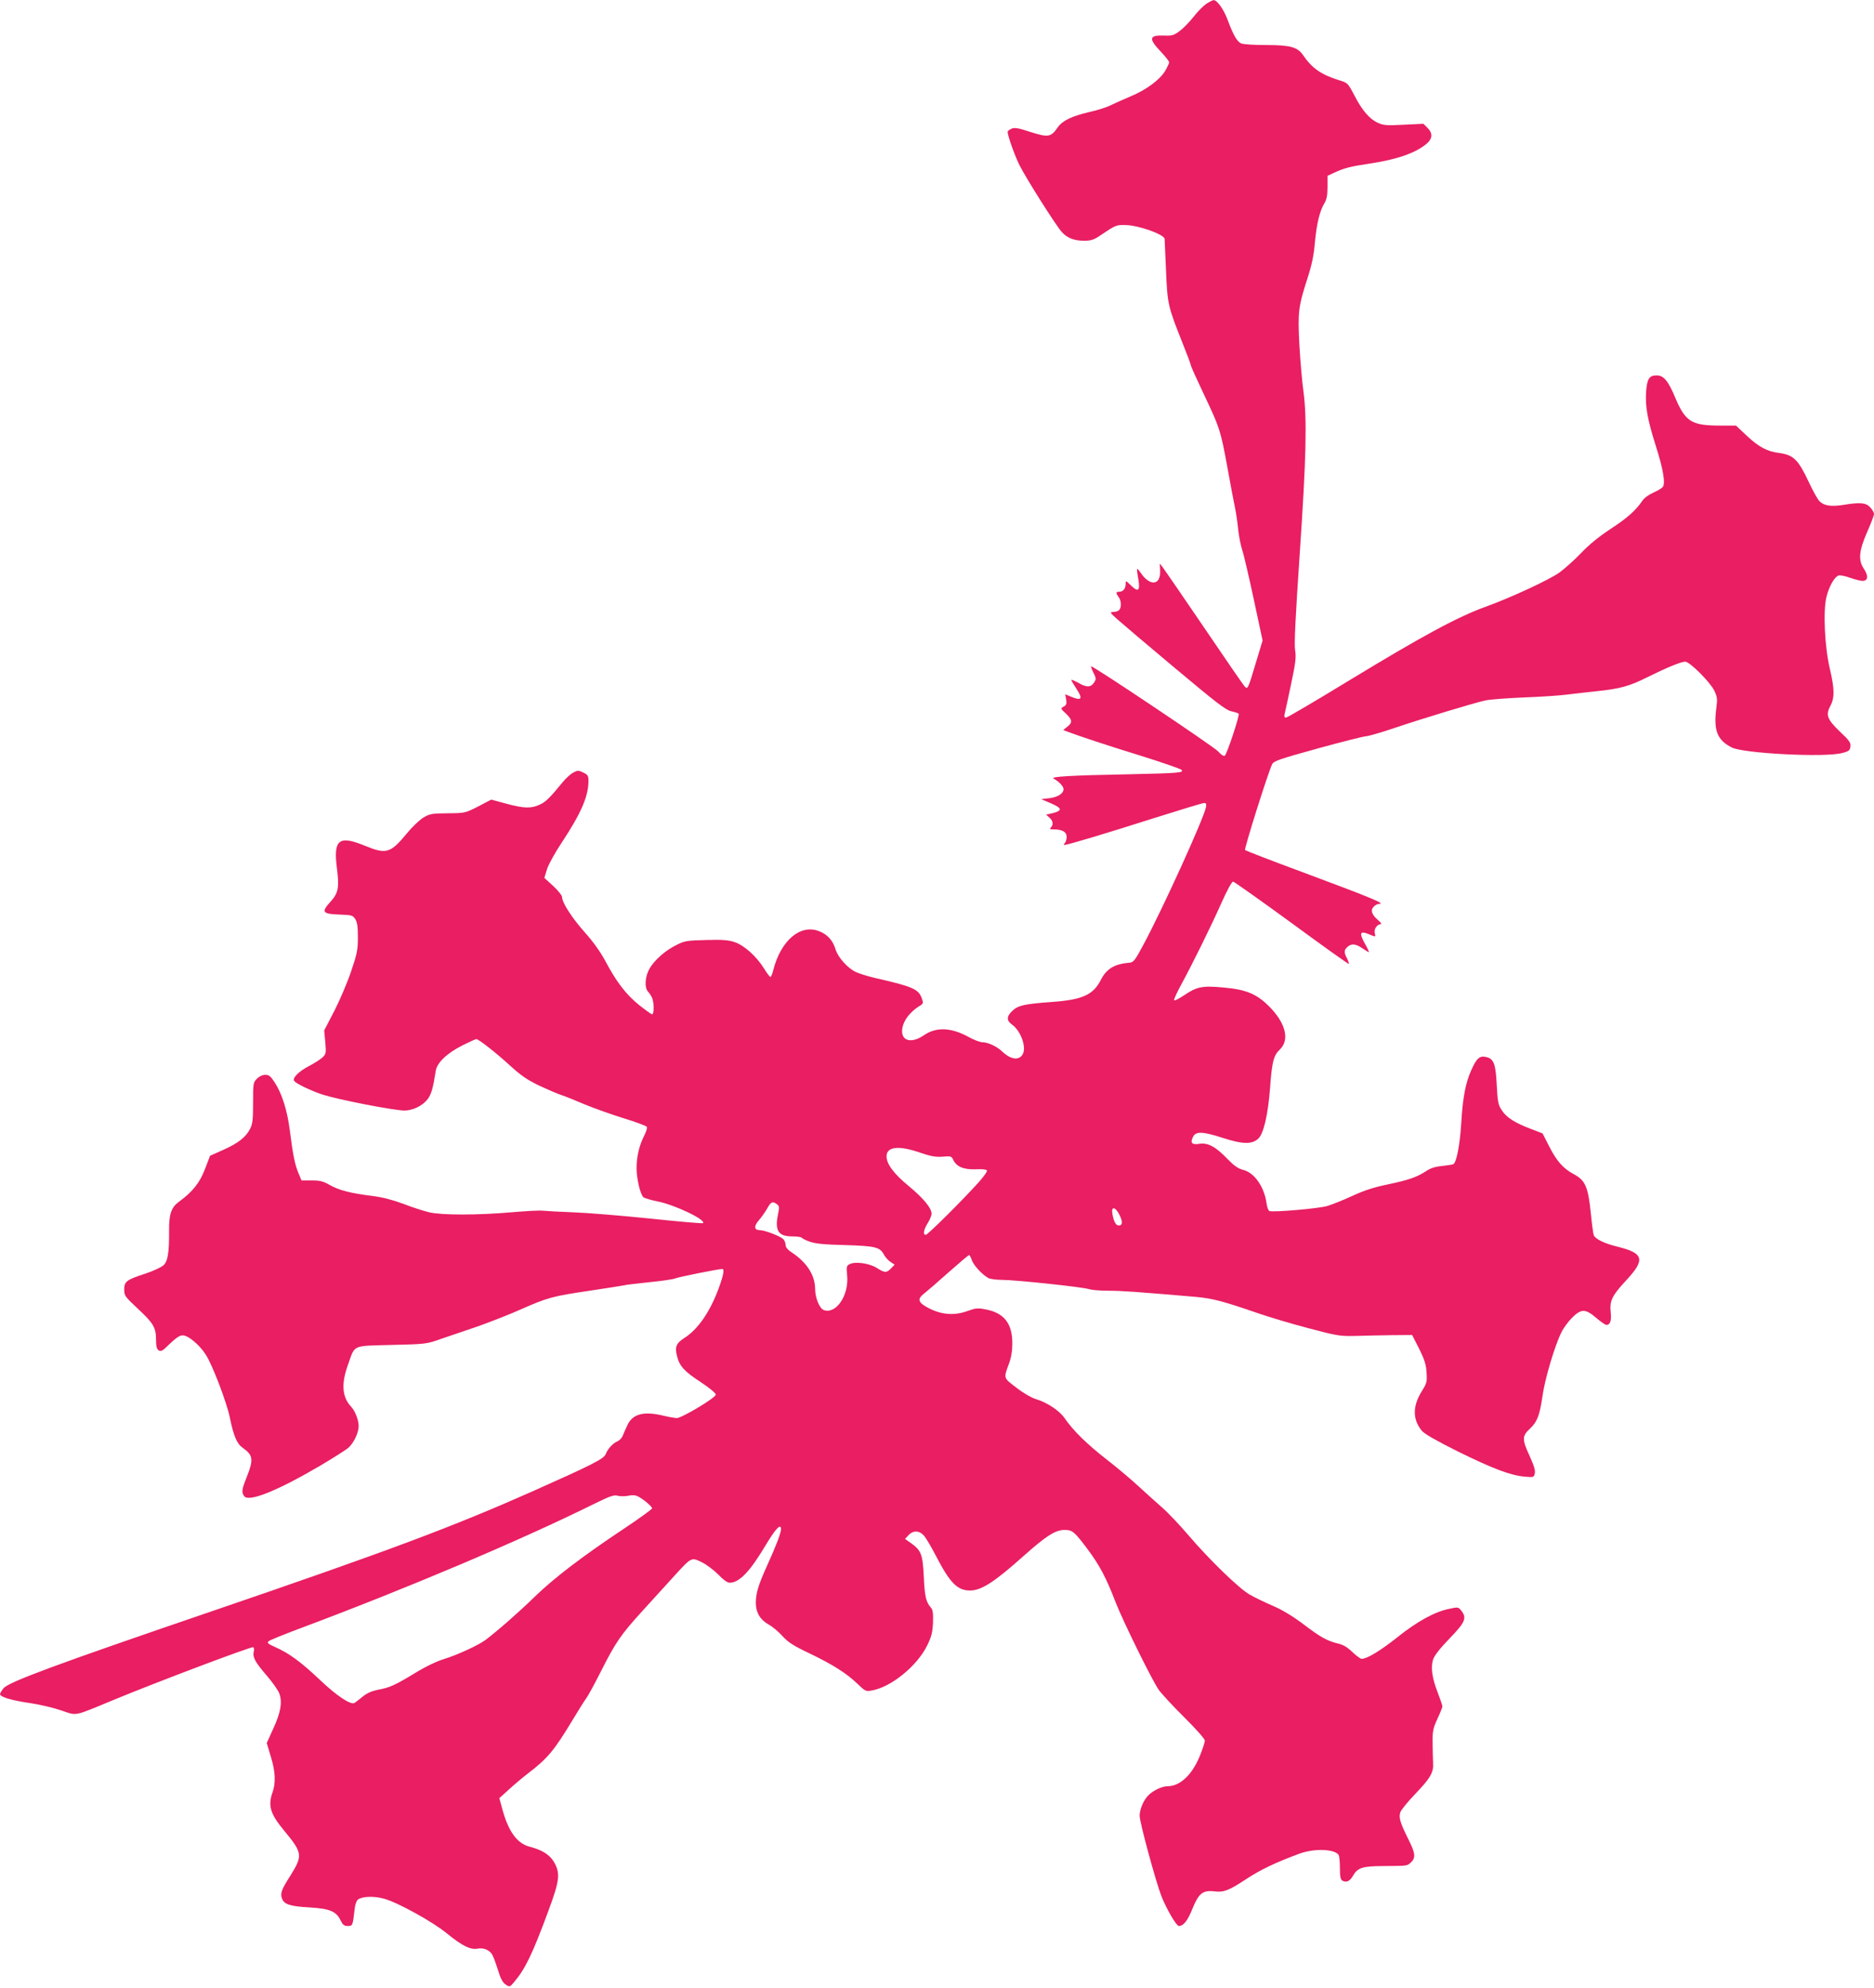 <?xml version="1.0" standalone="no"?>
<!DOCTYPE svg PUBLIC "-//W3C//DTD SVG 20010904//EN"
 "http://www.w3.org/TR/2001/REC-SVG-20010904/DTD/svg10.dtd">
<svg version="1.0" xmlns="http://www.w3.org/2000/svg"
 width="1207pt" height="1280pt" viewBox="0 0 1207 1280"
 preserveAspectRatio="xMidYMid meet">
<g transform="translate(0,1280) scale(0.1,-0.1)"
fill="#e91e63" stroke="none">
<path d="M7770 12776 c-19 -13 -57 -51 -84 -86 -27 -34 -67 -75 -90 -91 -34
-26 -48 -30 -97 -28 -98 4 -103 -19 -24 -102 30 -32 55 -63 55 -70 0 -7 -12
-32 -26 -56 -33 -56 -122 -122 -221 -163 -43 -18 -99 -43 -126 -56 -26 -14
-89 -34 -140 -45 -115 -27 -175 -56 -205 -100 -43 -62 -61 -65 -174 -29 -82
27 -104 30 -124 21 -13 -6 -24 -15 -24 -20 0 -25 46 -154 77 -216 43 -85 235
-389 272 -429 35 -39 80 -56 144 -56 43 0 62 6 102 33 103 69 103 69 163 68
81 0 250 -60 253 -89 0 -4 4 -95 9 -202 9 -219 13 -234 105 -465 30 -75 55
-141 55 -147 0 -6 38 -90 84 -187 102 -215 107 -229 151 -468 19 -106 41 -223
49 -260 8 -37 17 -102 21 -143 4 -41 16 -101 26 -132 11 -32 44 -176 75 -320
l56 -262 -43 -142 c-50 -168 -53 -175 -72 -154 -8 8 -126 179 -262 380 -137
201 -257 376 -267 389 l-18 23 2 -45 c5 -98 -67 -104 -128 -11 -9 13 -18 23
-20 21 -2 -2 1 -30 7 -62 14 -78 1 -91 -46 -45 -35 34 -35 34 -35 9 0 -29 -17
-49 -42 -49 -22 0 -22 -9 -3 -34 18 -24 19 -68 3 -84 -7 -7 -23 -12 -37 -12
-24 -1 -23 -4 24 -46 28 -25 194 -166 371 -314 264 -221 328 -271 363 -279 23
-5 45 -12 49 -16 8 -8 -76 -263 -90 -271 -7 -4 -25 8 -42 28 -25 29 -800 548
-818 548 -3 0 3 -18 14 -40 19 -38 19 -42 4 -65 -21 -32 -49 -32 -103 0 -24
13 -43 21 -43 17 0 -4 14 -27 30 -52 47 -70 38 -85 -33 -55 l-36 15 6 -34 c4
-28 1 -36 -16 -45 -21 -12 -21 -13 14 -45 42 -40 44 -58 9 -85 l-26 -21 28
-11 c84 -31 245 -85 469 -154 138 -43 256 -84 264 -91 21 -19 -16 -22 -339
-29 -374 -7 -508 -15 -484 -28 33 -17 64 -50 64 -67 0 -29 -36 -52 -91 -59
l-53 -6 63 -27 c72 -31 75 -47 12 -63 l-43 -10 21 -19 c24 -21 27 -46 9 -64
-9 -9 -5 -12 19 -12 55 0 83 -16 83 -48 0 -15 -5 -33 -12 -40 -7 -7 -8 -12 -2
-12 20 0 267 74 571 171 171 54 319 99 328 99 14 0 16 -6 12 -28 -15 -74 -278
-653 -404 -887 -53 -99 -62 -110 -88 -113 -97 -8 -148 -39 -185 -111 -49 -97
-120 -128 -317 -142 -178 -13 -217 -22 -255 -59 -36 -36 -36 -61 2 -88 53 -39
89 -135 70 -183 -21 -49 -77 -44 -135 11 -34 33 -93 60 -129 60 -14 0 -54 15
-88 34 -113 62 -209 65 -287 11 -76 -52 -141 -40 -141 26 0 56 44 120 112 162
25 15 26 20 16 47 -21 62 -57 78 -308 135 -41 10 -94 26 -118 37 -53 25 -115
94 -131 147 -16 56 -54 97 -106 116 -121 47 -246 -60 -295 -252 -6 -24 -14
-43 -18 -43 -4 0 -23 25 -42 56 -48 77 -128 149 -190 169 -39 13 -79 16 -182
13 -121 -3 -138 -5 -189 -31 -71 -34 -142 -96 -175 -152 -30 -52 -35 -125 -9
-151 9 -9 21 -28 26 -41 12 -33 12 -103 -1 -103 -6 0 -44 28 -86 61 -83 68
-144 147 -217 285 -31 57 -78 123 -132 183 -81 91 -145 190 -145 226 0 10 -26
42 -57 71 l-57 52 17 56 c10 31 53 109 96 173 123 186 171 296 171 395 0 34
-4 40 -33 54 -31 15 -36 15 -65 0 -17 -9 -48 -37 -69 -63 -81 -99 -109 -127
-148 -144 -54 -25 -101 -24 -215 7 l-96 26 -84 -44 c-85 -43 -85 -43 -196 -44
-101 -1 -116 -3 -156 -27 -24 -14 -72 -59 -106 -101 -108 -130 -133 -138 -272
-81 -168 69 -204 40 -180 -145 16 -124 9 -160 -41 -215 -61 -67 -53 -79 54
-83 82 -3 88 -4 105 -29 13 -21 17 -48 17 -118 0 -80 -5 -105 -44 -220 -24
-71 -73 -186 -108 -254 l-65 -125 7 -75 c6 -72 5 -77 -18 -99 -13 -12 -53 -38
-88 -56 -65 -34 -107 -76 -94 -95 10 -17 111 -65 185 -89 104 -33 460 -102
526 -102 54 1 116 31 148 73 24 32 35 70 52 180 7 54 72 116 173 167 44 22 84
40 89 40 15 0 132 -92 221 -174 66 -60 106 -88 185 -126 56 -26 119 -53 141
-60 22 -7 90 -34 150 -60 61 -25 175 -66 253 -90 79 -24 146 -49 149 -56 2 -7
-6 -32 -18 -56 -32 -63 -49 -134 -49 -209 0 -67 23 -165 43 -186 7 -7 48 -19
92 -28 112 -22 314 -119 293 -140 -3 -3 -158 10 -344 30 -186 19 -409 37 -494
40 -85 3 -171 8 -191 10 -20 3 -113 -2 -205 -10 -218 -19 -450 -19 -530 0 -34
8 -109 32 -165 54 -70 26 -136 43 -199 51 -140 17 -217 37 -275 70 -43 25 -64
30 -117 30 l-66 0 -20 48 c-22 52 -35 112 -56 279 -17 128 -50 231 -96 303
-27 41 -37 50 -61 50 -18 0 -40 -10 -54 -25 -24 -23 -25 -29 -25 -155 0 -110
-3 -137 -20 -169 -27 -53 -77 -92 -174 -135 l-83 -37 -33 -86 c-33 -87 -79
-146 -170 -212 -47 -35 -62 -80 -61 -181 1 -145 -8 -200 -36 -226 -14 -13 -66
-37 -117 -54 -123 -40 -136 -51 -136 -103 0 -39 5 -45 86 -121 103 -96 118
-122 119 -200 0 -44 4 -61 17 -70 15 -9 26 -3 65 36 66 63 83 70 119 52 39
-20 91 -70 120 -117 42 -64 135 -308 154 -403 25 -121 46 -170 84 -196 66 -47
70 -74 26 -185 -33 -83 -36 -101 -17 -126 29 -39 210 33 485 194 86 51 170
104 186 118 35 32 65 95 66 139 0 39 -23 99 -50 127 -57 61 -63 147 -19 268
47 132 22 121 281 128 217 5 226 6 313 37 50 17 155 53 235 80 80 28 206 77
280 110 177 78 204 86 448 122 114 17 214 33 222 35 8 3 81 11 163 20 81 8
155 19 165 24 16 8 278 61 304 61 15 0 8 -39 -22 -121 -56 -154 -135 -269
-225 -325 -51 -33 -60 -58 -44 -117 16 -63 47 -97 153 -166 57 -38 96 -70 96
-80 0 -20 -219 -151 -252 -151 -13 1 -50 7 -83 15 -127 31 -199 13 -233 -58
-11 -23 -25 -54 -31 -70 -6 -15 -21 -31 -33 -36 -29 -11 -64 -49 -77 -83 -11
-30 -86 -68 -461 -235 -522 -232 -938 -388 -2080 -778 -996 -340 -1304 -454
-1337 -494 -12 -14 -22 -31 -23 -38 0 -18 75 -41 195 -58 61 -9 150 -30 199
-47 105 -35 75 -41 336 67 288 119 890 346 901 340 5 -4 7 -16 3 -29 -8 -35 9
-67 84 -154 39 -45 76 -98 82 -118 19 -56 7 -121 -40 -223 l-42 -93 26 -87
c30 -97 33 -169 11 -231 -30 -86 -15 -137 75 -246 119 -144 121 -160 40 -290
-56 -87 -65 -112 -55 -144 13 -40 49 -53 174 -60 135 -8 177 -25 205 -85 14
-28 23 -35 46 -35 31 0 32 2 44 109 2 24 11 51 19 59 24 23 106 27 173 7 89
-25 311 -148 400 -221 101 -82 153 -108 199 -100 36 7 71 -5 92 -33 7 -9 24
-53 38 -98 19 -62 32 -87 52 -100 26 -17 26 -17 55 17 71 84 117 179 219 455
74 199 79 244 37 317 -28 47 -75 77 -155 98 -83 21 -139 98 -179 247 l-18 66
65 59 c35 32 89 77 119 100 127 97 169 147 290 348 35 58 73 119 85 135 13 17
54 93 93 170 97 192 129 239 271 395 68 74 159 175 203 223 112 123 111 122
178 89 31 -15 78 -51 106 -79 31 -33 59 -53 73 -53 62 0 131 71 233 243 64
106 98 142 98 102 0 -25 -31 -106 -86 -227 -61 -135 -76 -184 -76 -250 1 -62
28 -106 84 -138 24 -13 63 -46 88 -74 37 -40 69 -61 170 -109 151 -72 241
-129 312 -197 50 -48 55 -51 91 -44 124 20 293 157 358 289 28 57 35 83 38
148 2 59 -1 82 -12 95 -33 38 -41 71 -47 197 -7 147 -16 172 -81 219 l-40 28
22 24 c31 33 71 31 102 -5 13 -16 47 -74 75 -128 90 -174 138 -223 220 -223
72 0 156 54 342 220 147 131 207 170 266 170 51 0 63 -10 148 -123 76 -101
121 -185 181 -342 48 -123 232 -497 277 -563 17 -24 90 -104 164 -177 76 -75
134 -141 134 -151 0 -11 -14 -54 -31 -96 -50 -124 -128 -198 -209 -198 -37 0
-97 -29 -127 -62 -29 -30 -53 -89 -53 -128 0 -43 105 -428 141 -520 36 -88 96
-190 112 -190 29 0 57 35 87 111 40 99 67 121 141 112 62 -7 91 4 207 80 91
60 188 106 342 163 96 35 227 30 252 -9 4 -7 8 -44 8 -84 0 -56 4 -74 16 -81
25 -14 47 -4 66 28 32 56 60 65 198 66 158 1 152 0 178 24 31 29 28 59 -17
148 -54 108 -64 143 -51 176 6 16 48 67 94 115 99 103 120 139 116 201 -1 25
-3 83 -3 130 -1 75 3 93 31 154 18 38 32 74 32 80 0 6 -13 45 -29 86 -38 96
-47 166 -31 216 9 26 45 72 107 136 101 104 112 132 74 179 -18 23 -21 23 -77
11 -92 -18 -208 -82 -334 -183 -107 -85 -195 -139 -230 -139 -8 0 -35 20 -60
44 -32 31 -59 47 -94 55 -69 17 -111 40 -224 126 -65 49 -133 90 -193 116 -52
22 -119 55 -149 72 -69 39 -260 224 -395 382 -57 67 -134 148 -171 180 -38 33
-105 94 -150 135 -44 41 -137 120 -207 174 -127 99 -216 186 -272 268 -34 48
-114 100 -185 121 -27 8 -81 39 -124 73 -85 65 -83 58 -47 156 14 39 21 81 21
130 0 128 -54 196 -173 218 -50 10 -64 8 -117 -11 -82 -30 -164 -24 -245 17
-73 37 -80 60 -33 96 18 14 89 75 158 137 69 61 128 111 132 111 3 0 11 -15
17 -33 12 -34 69 -96 108 -116 12 -6 50 -11 85 -11 87 0 529 -47 562 -60 15
-5 70 -10 122 -10 86 0 184 -7 559 -39 114 -10 178 -27 405 -105 74 -26 223
-70 330 -98 184 -49 201 -51 300 -49 58 2 164 4 235 5 l130 1 45 -88 c35 -71
45 -102 48 -153 4 -60 2 -69 -32 -123 -59 -96 -58 -181 2 -253 18 -21 92 -63
234 -134 226 -111 337 -153 428 -161 57 -5 59 -5 65 20 5 19 -5 51 -35 117
-48 104 -47 125 5 173 46 43 62 86 80 211 15 108 79 324 122 409 13 27 44 69
68 93 59 59 86 59 156 -1 29 -25 58 -45 65 -45 25 0 34 27 28 81 -8 74 8 107
99 205 126 135 115 176 -57 218 -82 20 -141 49 -151 73 -4 10 -13 78 -20 151
-17 161 -35 203 -108 242 -68 36 -111 84 -159 179 l-43 84 -73 28 c-104 39
-159 74 -189 120 -24 36 -27 53 -33 164 -7 138 -19 169 -70 180 -41 9 -60 -9
-94 -85 -37 -83 -55 -175 -65 -347 -9 -138 -30 -245 -50 -258 -5 -3 -38 -8
-73 -12 -44 -4 -75 -14 -103 -33 -59 -39 -115 -58 -249 -86 -87 -18 -149 -38
-225 -73 -58 -27 -131 -56 -161 -65 -54 -17 -350 -42 -374 -33 -7 3 -16 26
-19 52 -15 105 -78 195 -150 213 -32 8 -58 26 -98 67 -78 82 -128 109 -183
101 -50 -8 -62 5 -42 45 18 36 61 35 188 -6 132 -43 193 -44 234 -4 33 34 61
154 74 324 12 168 23 210 61 246 64 59 43 161 -52 264 -88 93 -154 123 -307
137 -139 13 -174 6 -259 -52 -32 -21 -59 -35 -61 -29 -2 5 17 46 41 91 79 145
199 389 263 533 37 83 68 140 76 139 7 -1 177 -121 377 -267 200 -147 366
-265 368 -263 3 2 -3 18 -11 35 -21 39 -20 54 2 74 26 24 53 21 96 -8 20 -14
39 -25 42 -25 3 0 -8 25 -26 56 -37 67 -31 83 25 60 47 -20 46 -20 39 8 -6 24
16 56 39 56 7 1 0 11 -14 23 -43 36 -54 65 -33 88 9 10 24 19 33 19 50 0 -26
32 -493 206 -198 73 -362 137 -367 141 -7 7 147 496 174 552 11 22 44 33 297
103 156 43 296 78 309 78 13 0 97 24 185 54 181 61 505 159 581 176 28 7 142
15 255 20 113 4 239 13 280 19 41 5 125 15 185 21 147 15 210 32 325 90 121
60 217 100 244 100 29 0 159 -130 187 -186 19 -40 21 -54 14 -107 -20 -149 4
-212 100 -260 77 -38 601 -65 710 -35 44 11 50 17 53 42 3 24 -7 39 -67 95
-83 80 -93 107 -63 165 29 53 28 109 -2 238 -34 141 -45 378 -22 466 17 68 52
129 78 137 9 3 42 -3 74 -15 32 -11 68 -20 80 -20 36 0 39 33 8 79 -37 56 -31
116 24 241 23 52 42 102 42 111 0 9 -11 28 -25 43 -27 30 -65 33 -175 15 -78
-12 -123 -5 -151 24 -12 12 -42 65 -66 117 -71 152 -101 181 -196 194 -75 9
-130 39 -206 110 l-70 66 -103 0 c-183 0 -223 25 -288 179 -46 110 -75 144
-120 144 -48 0 -62 -22 -68 -106 -6 -96 9 -178 62 -346 49 -154 64 -244 45
-267 -7 -8 -34 -24 -61 -36 -28 -12 -58 -34 -70 -52 -44 -64 -96 -110 -204
-181 -73 -48 -138 -100 -190 -155 -43 -45 -107 -102 -140 -126 -66 -47 -307
-159 -469 -218 -189 -68 -413 -190 -889 -479 -213 -130 -395 -237 -403 -237
-12 0 -13 7 -8 28 4 15 22 100 41 190 29 137 33 172 25 218 -6 40 3 215 30
617 42 617 48 868 24 1048 -9 63 -20 196 -26 297 -11 211 -7 247 51 427 29 89
42 150 49 236 12 124 31 201 62 252 14 24 19 50 19 103 l0 72 43 20 c65 30
104 40 218 57 183 27 304 68 378 130 38 33 40 67 5 102 l-26 26 -127 -6 c-109
-6 -131 -4 -166 12 -54 24 -102 80 -152 177 -42 80 -42 80 -100 98 -115 36
-173 77 -231 162 -35 51 -83 64 -237 64 -73 0 -145 4 -159 10 -28 10 -52 52
-91 157 -25 65 -67 124 -89 122 -6 0 -27 -11 -46 -23z m-1844 -7397 c71 -24
100 -29 145 -26 52 5 58 3 68 -19 20 -45 68 -65 145 -62 45 2 71 -1 73 -9 2
-6 -22 -39 -53 -74 -108 -120 -329 -339 -341 -339 -20 0 -15 31 12 75 14 22
25 49 25 61 0 36 -52 99 -147 178 -96 79 -143 142 -143 191 0 63 78 72 216 24z
m-922 -332 c16 -12 17 -19 6 -70 -20 -100 4 -137 91 -137 32 0 60 -4 63 -9 4
-5 27 -17 54 -26 35 -12 94 -18 226 -21 196 -6 224 -13 250 -63 8 -15 27 -36
41 -45 l27 -18 -23 -24 c-29 -30 -40 -30 -92 3 -47 30 -140 43 -175 24 -20
-10 -21 -17 -16 -70 14 -129 -71 -255 -151 -225 -27 11 -55 79 -55 136 -1 89
-53 170 -151 235 -25 16 -39 33 -39 47 0 11 -6 28 -13 36 -15 19 -120 60 -153
60 -37 0 -40 26 -6 64 16 19 40 52 53 75 24 44 35 49 63 28z m2206 -68 c22
-43 21 -69 -4 -69 -19 0 -32 24 -41 73 -10 52 18 50 45 -4z m-3164 -1809 c27
6 45 5 65 -5 35 -19 89 -64 89 -76 0 -5 -82 -65 -183 -132 -269 -179 -448
-316 -572 -436 -101 -99 -242 -222 -319 -280 -46 -34 -181 -96 -266 -122 -46
-14 -118 -48 -188 -91 -132 -80 -162 -93 -238 -107 -39 -8 -70 -21 -98 -44
-22 -18 -46 -37 -53 -41 -24 -14 -115 46 -224 150 -123 116 -197 170 -285 209
-49 22 -56 28 -43 39 8 7 102 45 209 85 679 254 1408 562 1887 799 104 51 127
59 152 52 16 -4 46 -4 67 0z"/>
</g>
</svg>
